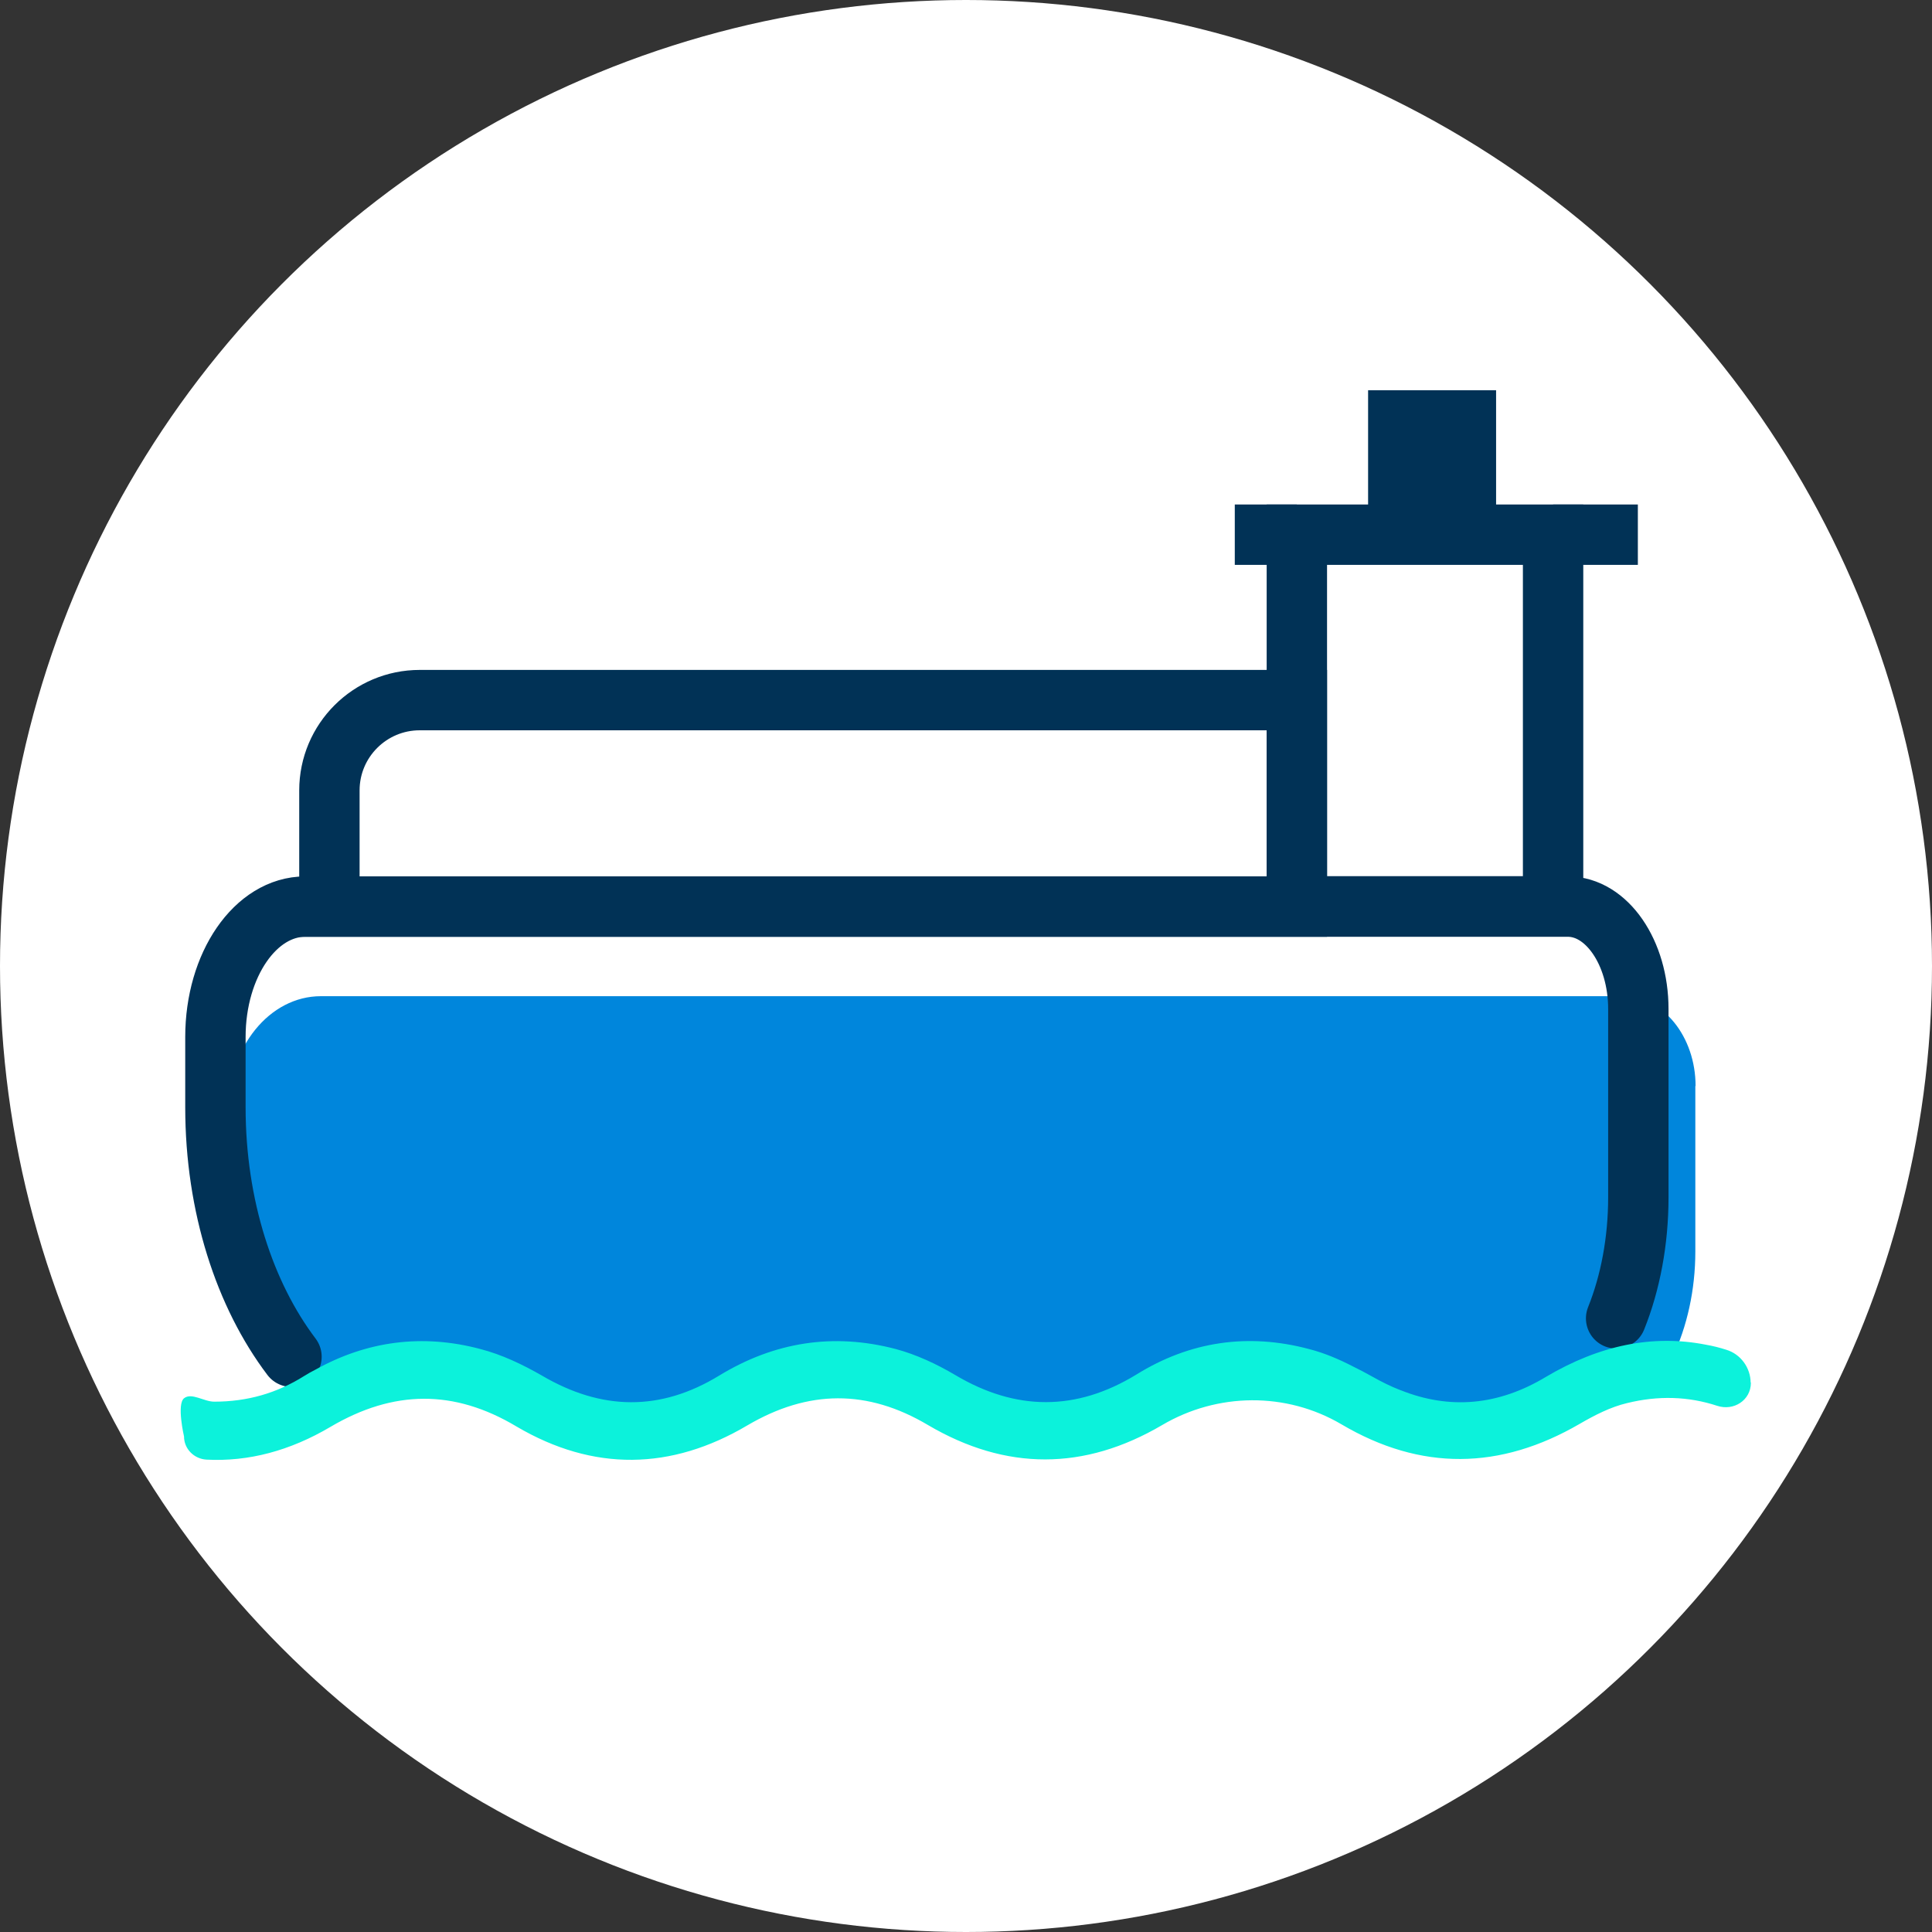 <?xml version="1.0" encoding="UTF-8"?>
<svg id="Layer_1" data-name="Layer 1" xmlns="http://www.w3.org/2000/svg" viewBox="0 0 80 80">
  <rect x="0" y="0" width="80" height="80" fill="#333333" stroke="none"/>
  <defs>
    <style>
      .cls-1 {
        fill: #013256;
      }

      .cls-1, .cls-2, .cls-3, .cls-4 {
        stroke-width: 0px;
      }

      .cls-2 {
        fill: #0086dc;
      }

      .cls-3 {
        fill: #0cf2db;
      }

      .cls-5 {
        stroke-linecap: round;
      }

      .cls-5, .cls-6 {
        fill: none;
        stroke: #013256;
        stroke-miterlimit: 10;
        stroke-width: 2.5px;
      }

      .cls-4 {
        fill: #fff;
      }
    </style>
  </defs>
  <circle class="cls-4" cx="40" cy="40" r="40"/>
  <g>
    <path class="cls-2" d="m70.2,44.97v6.85c0,1.59-.34,3.11-.95,4.4-1.39.21-2.77.84-4.17,1.89-2.47,1.88-4.93,1.82-7.42-.02-.85-.63-1.76-1.19-2.7-1.52-2.6-.87-5.08-.41-7.38,1.4-2.56,2.01-5.13,2.01-7.72.04-.79-.6-1.66-1.13-2.55-1.43-2.66-.89-5.19-.38-7.53,1.46-2.52,1.95-5.03,1.89-7.57,0-.81-.62-1.7-1.16-2.62-1.47-2.43-.81-4.74-.45-6.9,1.04-1.99-2.24-3.24-5.47-3.24-9.07v-2.55c0-2.63,1.71-4.74,3.84-4.74h53.91c1.66,0,3.01,1.67,3.01,3.72Z"/>
    <path class="cls-6" d="m17.38,28.99h36.32v8.55H13.64v-4.81c0-2.07,1.68-3.74,3.74-3.74Z"/>
    <rect class="cls-6" x="53.7" y="22.14" width="10.61" height="15.39"/>
    <line class="cls-6" x1="64.31" y1="22.14" x2="67.82" y2="22.14"/>
    <line class="cls-6" x1="53.7" y1="22.14" x2="51.13" y2="22.14"/>
    <rect class="cls-1" x="56.65" y="16.16" width="5.3" height="5.99"/>
    <path class="cls-5" d="m12.07,56.18c-1.93-2.55-3.15-6.23-3.15-10.33v-2.91c0-2.99,1.66-5.4,3.72-5.4h52.28c1.61,0,2.92,1.9,2.92,4.24v7.8c0,1.81-.33,3.54-.92,5.01"/>
    <path class="cls-3" d="m72.5,57.23v.03c0,.72-.71,1.18-1.4.95-1.19-.39-2.43-.43-3.73-.11-.68.16-1.34.5-1.96.86-3.29,1.91-6.57,1.96-9.86.02-2.29-1.35-5.14-1.32-7.43.03-3.22,1.89-6.46,1.9-9.69,0-2.51-1.49-4.96-1.47-7.48.01-3.16,1.87-6.38,1.92-9.56.05-2.59-1.55-5.1-1.52-7.7.01-1.69,1-3.41,1.45-5.14,1.36-.51-.03-.93-.44-.93-.96,0,0-.31-1.33,0-1.58s.82.14,1.25.14c1.37,0,2.59-.35,3.72-1.06.16-.1.32-.19.48-.27,2.12-1.18,4.42-1.49,6.82-.85.89.23,1.75.64,2.55,1.1,2.47,1.45,4.9,1.49,7.34,0,2.28-1.39,4.72-1.78,7.31-1.1.86.23,1.71.63,2.47,1.08,2.51,1.49,5,1.5,7.49-.02,2.22-1.38,4.63-1.73,7.15-1.06.63.16,1.24.42,1.82.72.27.13.53.27.8.42.39.22.77.41,1.16.56.01,0,.02.01.03.01,2.01.8,4.02.64,6.01-.56,2.21-1.31,4.42-1.76,6.61-1.33.29.05.57.12.85.21.6.18,1.01.75,1.01,1.37Z"/>
  </g>
</svg>